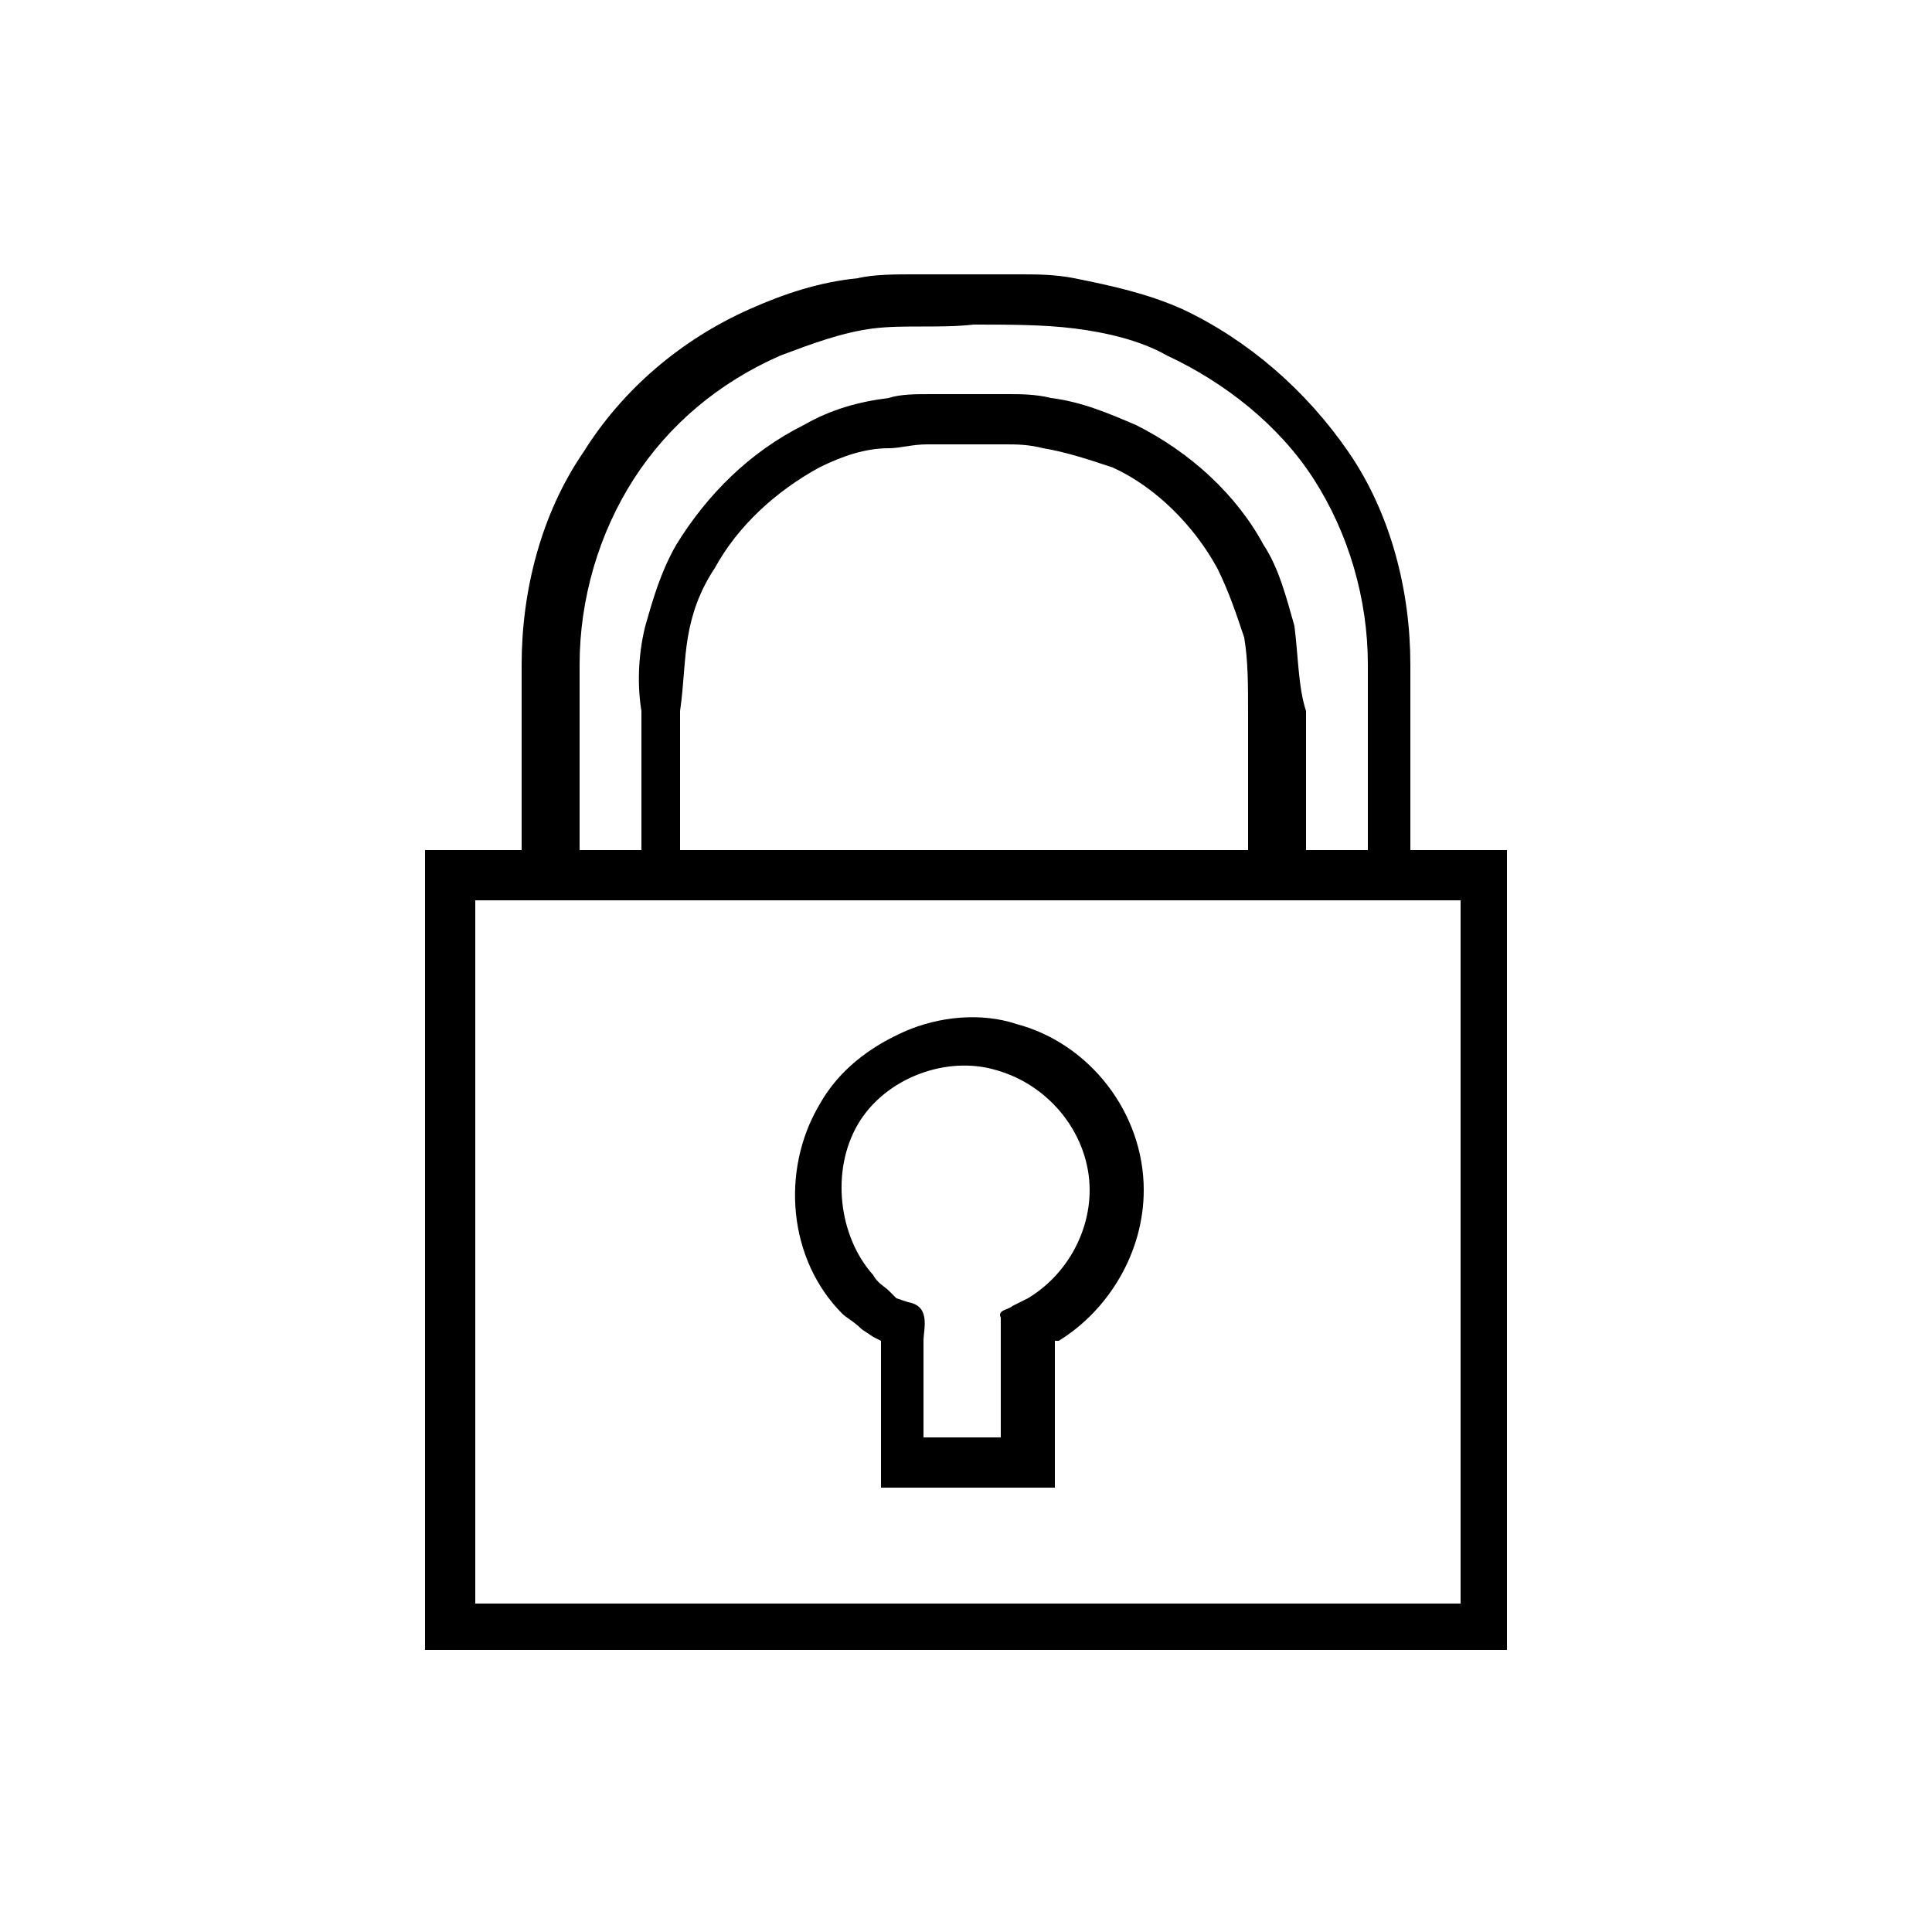 <svg version="1.1" id="security_policy" xmlns="http://www.w3.org/2000/svg" xmlns:xlink="http://www.w3.org/1999/xlink"
	 x="0px" y="0px" viewBox="0 0 50 50" enable-background="new 0 0 50 50" xml:space="preserve">
	<path d="M37.7,41.5H12.3V23.3h7.9h17.6V41.5z M33.5,16.2c-0.2-0.7-0.4-1.5-0.8-2.1c-0.7-1.3-1.9-2.4-3.3-3.1
		c-0.7-0.3-1.4-0.6-2.2-0.7c-0.4-0.1-0.8-0.1-1.1-0.1h-1h-1c-0.4,0-0.8,0-1.1,0.1c-0.8,0.1-1.5,0.3-2.2,0.7
		c-1.4,0.7-2.5,1.8-3.3,3.1c-0.4,0.7-0.6,1.4-0.8,2.1c-0.2,0.8-0.2,1.6-0.1,2.2V22h-1.6v-4.8c0-1.7,0.5-3.4,1.4-4.8
		c0.9-1.4,2.2-2.5,3.8-3.2c0.8-0.3,1.6-0.6,2.4-0.7c0.8-0.1,1.7,0,2.6-0.1c0.9,0,1.8,0,2.6,0.1c0.8,0.1,1.7,0.3,2.4,0.7
		c1.5,0.7,2.9,1.8,3.8,3.2c0.9,1.4,1.4,3.1,1.4,4.8V22h-1.6v-3.6C33.6,17.8,33.6,17,33.5,16.2z M17.8,16.5c0.1-0.6,0.3-1.2,0.7-1.8
		c0.6-1.1,1.6-2,2.7-2.6c0.6-0.3,1.2-0.5,1.8-0.5c0.3,0,0.6-0.1,1-0.1h1h1c0.3,0,0.6,0,1,0.1c0.6,0.1,1.2,0.3,1.8,0.5
		c1.1,0.5,2.1,1.5,2.7,2.6c0.3,0.6,0.5,1.2,0.7,1.8c0.1,0.6,0.1,1.2,0.1,2V22H20.1h-2.5v-3.6C17.7,17.7,17.7,17.1,17.8,16.5z
		 M11,32.3v10.4h28V32.3V31v-9h-2.5v-4.8c0-1.9-0.5-3.9-1.6-5.5c-1.1-1.6-2.6-2.9-4.3-3.7c-0.9-0.4-1.8-0.6-2.8-0.8
		c-0.5-0.1-1-0.1-1.4-0.1H25h-1.4c-0.4,0-1,0-1.4,0.1c-1,0.1-1.9,0.4-2.8,0.8c-1.8,0.8-3.3,2.1-4.3,3.7c-1.1,1.6-1.6,3.6-1.6,5.5V22
		H11v9V32.3z"/>
	<path d="M22.3,34.4l0.3,0.2l0.2,0.1c0,0,0,0,0,0v0.7v3.1h4.5v-2.6v-1v-0.2l0.1,0c1.3-0.8,2.2-2.3,2.2-3.9c0-2-1.4-3.8-3.3-4.3
		c-0.9-0.3-2-0.2-2.9,0.2c-0.9,0.4-1.7,1-2.2,1.9c-1,1.7-0.8,4,0.6,5.4C21.9,34.1,22.1,34.2,22.3,34.4z M27.3,34.7L27.3,34.7
		L27.3,34.7L27.3,34.7z M22.2,29.1c0.7-1.2,2.3-1.8,3.6-1.4c1.4,0.4,2.4,1.7,2.4,3.1c0,1.1-0.6,2.2-1.6,2.8l-0.2,0.1l-0.2,0.1
		c-0.1,0.1-0.4,0.1-0.3,0.3v0.8v1v1.3h-2v-1.9v-0.6c0-0.3,0.2-0.9-0.4-1l-0.3-0.1l-0.1-0.1L23,33.4c-0.1-0.1-0.3-0.2-0.4-0.4
		C21.7,32,21.5,30.3,22.2,29.1z"/>
</svg>
